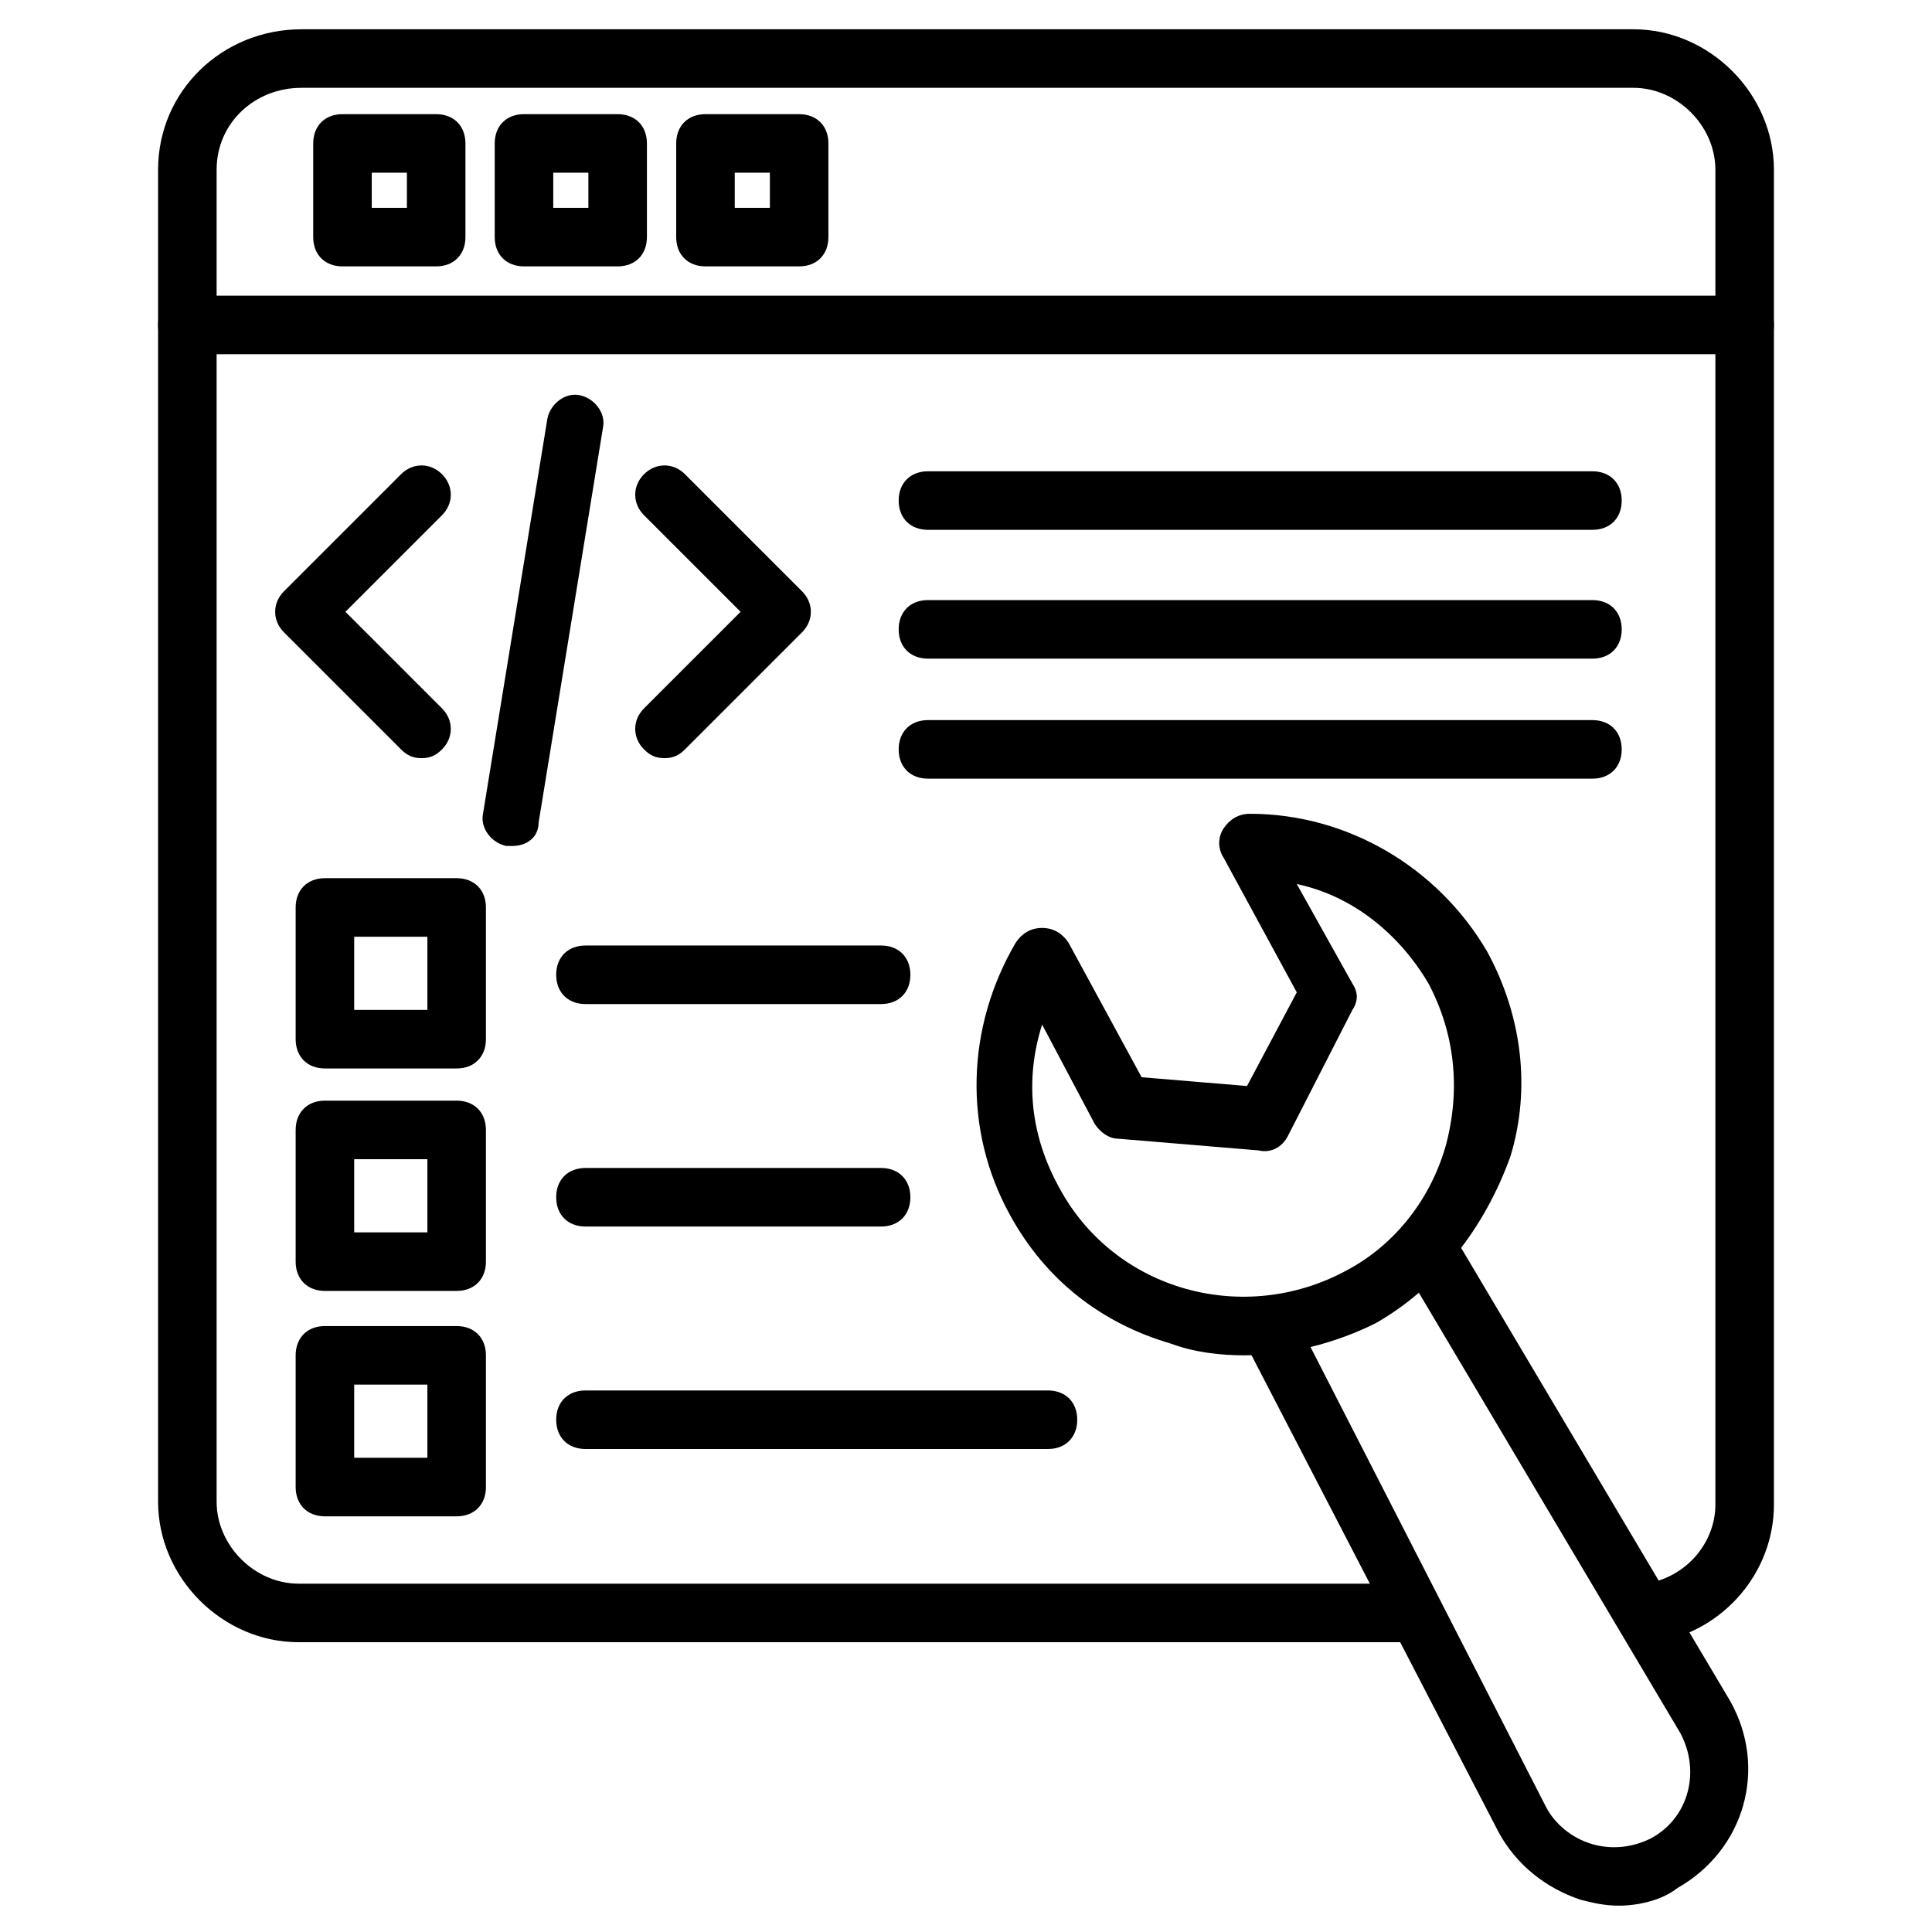 <?xml version="1.0" encoding="UTF-8"?>
<svg xmlns="http://www.w3.org/2000/svg" id="Layer_1" height="512" viewBox="0 0 66 66" width="512">
  <g>
    <g>
      <g>
        <path d="m56.4 56.1c-.5 0-.9-.3-1-.8s.3-1.1.8-1.2c1.4-.2 2.4-1.4 2.4-2.7v-45.6c0-1.5-1.3-2.8-2.8-2.8h-45.5c-1.6 0-2.9 1.2-2.9 2.8v45.5c0 1.5 1.3 2.8 2.8 2.8h38c.6 0 1 .4 1 1s-.4 1-1 1h-38c-2.6 0-4.8-2.2-4.8-4.8v-45.5c0-2.7 2.2-4.8 4.9-4.8h45.5c2.6 0 4.8 2.2 4.8 4.8v45.6c0 2.3-1.7 4.3-4 4.7-.1 0-.1 0-.2 0z"></path>
      </g>
      <g>
        <path d="m59.6 12.1h-53.2c-.6 0-1-.4-1-1s.4-1 1-1h53.2c.6 0 1 .4 1 1s-.4 1-1 1z"></path>
      </g>
    </g>
    <g>
      <g>
        <path d="m42.5 46.3c-.8 0-1.7-.1-2.5-.4-2.4-.7-4.3-2.2-5.5-4.4-1.6-2.9-1.5-6.4.2-9.3.2-.3.5-.5.9-.5s.7.2.9.5l2.5 4.6 3.6.3 1.7-3.2-2.5-4.6c-.2-.3-.2-.7 0-1s.5-.5.9-.5c3.3 0 6.4 1.8 8.1 4.7 1.2 2.2 1.5 4.7.8 7-.9 2.5-2.5 4.5-4.6 5.7-1.4.7-3 1.1-4.5 1.1zm-6.9-11.3c-.6 1.9-.4 3.8.6 5.6 1.9 3.5 6.3 4.7 9.8 2.8 1.7-.9 2.9-2.5 3.4-4.3.5-1.9.3-3.8-.6-5.5-1-1.7-2.6-3-4.5-3.4l1.9 3.4c.2.3.2.6 0 .9l-2.2 4.3c-.2.4-.6.6-1 .5l-4.8-.4c-.3 0-.6-.2-.8-.5z"></path>
      </g>
      <g>
        <path d="m55.3 65.1c-.5 0-.9-.1-1.3-.2-1.2-.4-2.2-1.2-2.8-2.3l-8.6-16.6c-.3-.5-.1-1.1.4-1.3.5-.3 1.1-.1 1.3.4l8.5 16.6c.3.6.9 1.1 1.6 1.3s1.4.1 2-.2c1.3-.7 1.7-2.3 1-3.6l-9.5-16c-.3-.5-.1-1.1.3-1.4.5-.3 1.1-.1 1.4.3l9.5 16c1.3 2.3.5 5.1-1.8 6.4-.5.4-1.3.6-2 .6z"></path>
      </g>
    </g>
    <g>
      <path d="m14.9 9.1h-3.2c-.6 0-1-.4-1-1v-3.2c0-.6.4-1 1-1h3.2c.6 0 1 .4 1 1v3.2c0 .6-.4 1-1 1zm-2.2-2h1.2v-1.2h-1.2z"></path>
    </g>
    <g>
      <path d="m21.1 9.1h-3.2c-.6 0-1-.4-1-1v-3.2c0-.6.4-1 1-1h3.2c.6 0 1 .4 1 1v3.2c0 .6-.4 1-1 1zm-2.2-2h1.2v-1.2h-1.2z"></path>
    </g>
    <g>
      <path d="m27.3 9.1h-3.2c-.6 0-1-.4-1-1v-3.2c0-.6.4-1 1-1h3.2c.6 0 1 .4 1 1v3.2c0 .6-.4 1-1 1zm-2.2-2h1.2v-1.2h-1.2z"></path>
    </g>
    <g>
      <path d="m14.4 25.9c-.3 0-.5-.1-.7-.3l-4-4c-.4-.4-.4-1 0-1.4l4-4c.4-.4 1-.4 1.4 0s.4 1 0 1.4l-3.3 3.3 3.3 3.3c.4.4.4 1 0 1.4-.2.2-.4.3-.7.3z"></path>
    </g>
    <g>
      <path d="m22.7 25.9c-.3 0-.5-.1-.7-.3-.4-.4-.4-1 0-1.4l3.3-3.3-3.3-3.3c-.4-.4-.4-1 0-1.4s1-.4 1.4 0l4 4c.4.4.4 1 0 1.4l-4 4c-.2.2-.4.3-.7.3z"></path>
    </g>
    <g>
      <path d="m17.5 28.9c-.1 0-.1 0-.2 0-.5-.1-.9-.6-.8-1.1l2.2-13.5c.1-.5.6-.9 1.1-.8s.9.6.8 1.1l-2.2 13.5c0 .5-.4.8-.9.8z"></path>
    </g>
    <g>
      <g>
        <path d="m54.4 18.1h-22.7c-.6 0-1-.4-1-1s.4-1 1-1h22.7c.6 0 1 .4 1 1s-.4 1-1 1z"></path>
      </g>
      <g>
        <path d="m54.4 22.5h-22.7c-.6 0-1-.4-1-1s.4-1 1-1h22.7c.6 0 1 .4 1 1s-.4 1-1 1z"></path>
      </g>
      <g>
        <path d="m54.4 26.6h-22.7c-.6 0-1-.4-1-1s.4-1 1-1h22.7c.6 0 1 .4 1 1s-.4 1-1 1z"></path>
      </g>
    </g>
    <g>
      <g>
        <path d="m15.6 36.5h-4.5c-.6 0-1-.4-1-1v-4.5c0-.6.4-1 1-1h4.5c.6 0 1 .4 1 1v4.5c0 .6-.4 1-1 1zm-3.5-2h2.5v-2.5h-2.5z"></path>
      </g>
      <g>
        <path d="m30.1 34.3h-10.1c-.6 0-1-.4-1-1s.4-1 1-1h10.1c.6 0 1 .4 1 1s-.4 1-1 1z"></path>
      </g>
    </g>
    <g>
      <g>
        <path d="m15.6 44.1h-4.5c-.6 0-1-.4-1-1v-4.5c0-.6.4-1 1-1h4.5c.6 0 1 .4 1 1v4.5c0 .6-.4 1-1 1zm-3.5-2h2.5v-2.5h-2.5z"></path>
      </g>
      <g>
        <path d="m30.1 41.9h-10.1c-.6 0-1-.4-1-1s.4-1 1-1h10.1c.6 0 1 .4 1 1s-.4 1-1 1z"></path>
      </g>
    </g>
    <g>
      <g>
        <path d="m15.6 51.8h-4.5c-.6 0-1-.4-1-1v-4.5c0-.6.4-1 1-1h4.5c.6 0 1 .4 1 1v4.5c0 .6-.4 1-1 1zm-3.5-2h2.5v-2.5h-2.5z"></path>
      </g>
      <g>
        <path d="m35.8 49.5h-15.8c-.6 0-1-.4-1-1s.4-1 1-1h15.8c.6 0 1 .4 1 1s-.4 1-1 1z"></path>
      </g>
    </g>
  </g>
</svg>
